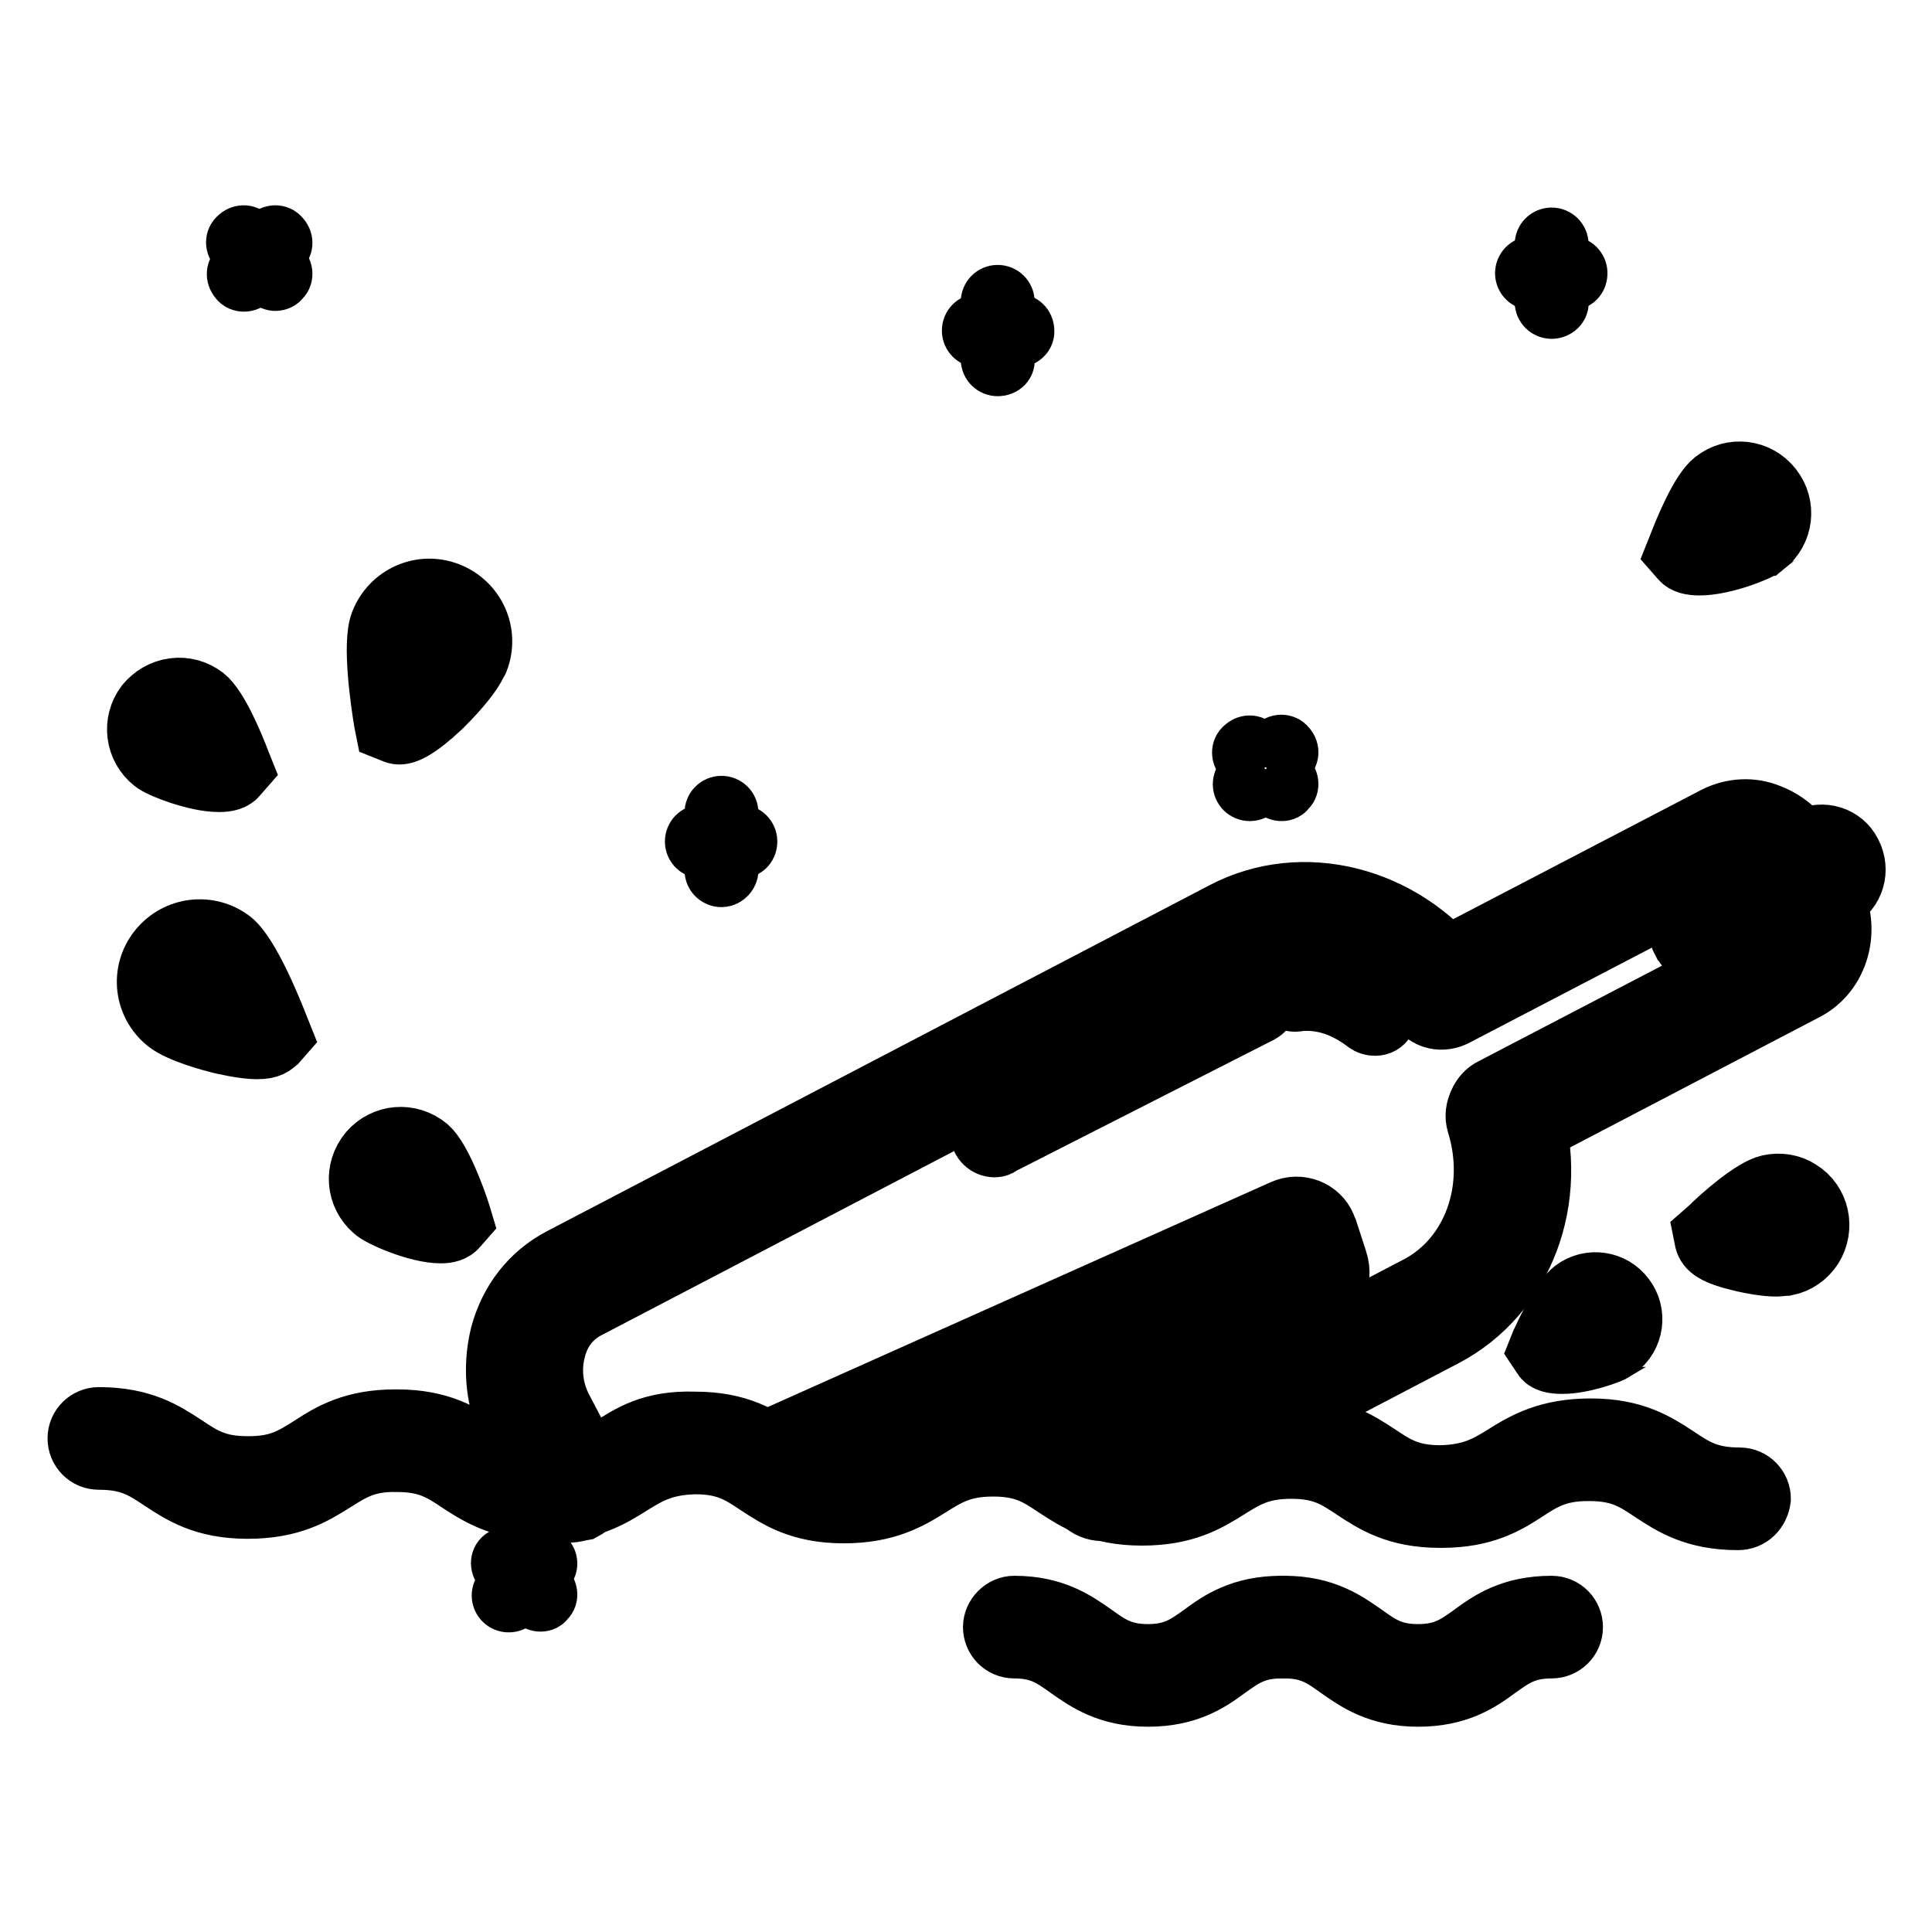 <?xml version="1.0" encoding="utf-8"?>
<!-- Svg Vector Icons : http://www.onlinewebfonts.com/icon -->
<!DOCTYPE svg PUBLIC "-//W3C//DTD SVG 1.1//EN" "http://www.w3.org/Graphics/SVG/1.1/DTD/svg11.dtd">
<svg version="1.1" xmlns="http://www.w3.org/2000/svg" xmlns:xlink="http://www.w3.org/1999/xlink" x="0px" y="0px" viewBox="0 0 256 256" enable-background="new 0 0 256 256" xml:space="preserve">
<g> <path stroke-width="8" fill-opacity="0" stroke="#000000"  d="M34.1,139c-1,0-2.6-0.2-4.8-0.7c-1.2-0.3-5.4-1.4-7.2-2.8c-3-2.4-3.5-6.7-1.1-9.7c2.4-3,6.7-3.5,9.7-1.2 c2.4,1.9,5.4,9.4,6.3,11.7l0.4,1l-0.7,0.8C36.2,138.5,35.8,139,34.1,139z M26.3,126.8c-1.8,0-3.2,1.4-3.2,3.2c0,1,0.4,1.9,1.2,2.5 c1.2,0.9,5.4,2.1,8,2.5c-1.5-3.5-3.2-6.8-4.1-7.5C27.7,127.1,27,126.8,26.3,126.8z M29,103.6c-3.1,0-7.9-1.9-8.7-2.6 c-2.4-1.9-2.8-5.3-1-7.7c0.9-1.1,2.2-1.9,3.7-2.1c1.5-0.2,2.9,0.2,4.1,1.1c1.8,1.4,3.9,6.5,4.7,8.6l0.4,1l-0.7,0.8 C31,103.4,30.1,103.6,29,103.6z M23.7,95c-0.1,0-0.2,0-0.2,0c-0.5,0.1-0.9,0.3-1.2,0.7c-0.6,0.8-0.5,1.9,0.3,2.5 c0.6,0.5,2.8,1.1,4.5,1.5c-1-2.1-1.9-3.9-2.4-4.3C24.5,95.1,24.1,95,23.7,95z M58.4,163.4c-3.1,0-8.1-2.2-8.9-3 c-2.3-2-2.6-5.4-0.6-7.8c2-2.3,5.4-2.6,7.8-0.6l0,0c1.7,1.5,3.6,6.6,4.3,8.8l0.3,1l-0.7,0.8C60.1,163.2,59.3,163.4,58.4,163.4z  M53,154.5c-1,0-1.8,0.8-1.8,1.7c0,0,0,0.1,0,0.1c0,0.5,0.3,0.9,0.6,1.2c0.6,0.5,2.7,1.3,4.5,1.7c-0.9-2.2-1.7-4-2.2-4.4 C53.8,154.7,53.4,154.5,53,154.5z M207,180.7c-1.2,0-2.2-0.2-2.6-0.9l-0.6-0.9l0.4-1c0.8-1.7,2.7-5.8,4.3-7c2.1-1.6,5.2-1.2,6.8,1 c1.6,2.1,1.2,5.2-1,6.8c-0.1,0.1-0.2,0.1-0.2,0.2C213.3,179.4,209.7,180.7,207,180.7z M211.2,173.8c-0.2,0-0.4,0.1-0.6,0.2 c-0.3,0.3-1,1.3-1.7,2.7c1.2-0.2,2.5-0.6,2.9-0.9c0.5-0.3,0.6-1,0.3-1.5c-0.2-0.2-0.4-0.4-0.7-0.4 C211.4,173.8,211.3,173.8,211.2,173.8z M52.9,97.3c-0.3,0-0.6-0.1-0.8-0.2l-1-0.4l-0.2-1c-0.4-2.4-1.6-10.4-0.5-13.2 c1.4-3.6,5.4-5.4,9-4s5.4,5.4,4,9c0,0,0,0.1-0.1,0.1c-0.8,2.1-3.9,5.2-4.8,6.1C55.3,96.7,53.8,97.3,52.9,97.3z M56.9,81.9 c-1.3,0-2.5,0.8-3,2c-0.4,1-0.2,4.8,0.3,8.6c2-1.7,5-4.8,5.6-6.2c0.6-1.6-0.2-3.5-1.8-4.1C57.7,81.9,57.3,81.9,56.9,81.9L56.9,81.9 z M225.2,74.9c-1.1,0-2-0.2-2.5-0.8l-0.7-0.8l0.4-1c0.8-2.1,2.9-7.2,4.7-8.6c2.4-1.9,5.8-1.5,7.7,0.9c1.9,2.4,1.5,5.8-0.9,7.7 c0,0-0.1,0-0.1,0.1C233.1,73,228.4,74.9,225.2,74.9z M230.6,66.2c-0.4,0-0.8,0.1-1.1,0.4c-0.5,0.4-1.4,2.1-2.4,4.3 c1.8-0.4,3.9-1,4.5-1.5c0.4-0.3,0.6-0.7,0.7-1.2c0.1-0.5-0.1-0.9-0.4-1.3c-0.3-0.4-0.7-0.6-1.2-0.7 C230.7,66.2,230.6,66.2,230.6,66.2z M235.4,167.8c-1.6,0-3.5-0.4-4.4-0.6c-3.9-0.9-4.8-1.7-5.1-2.8l-0.2-1l0.8-0.7 c1.6-1.6,5.7-5.2,7.9-5.7c1.4-0.3,2.9-0.1,4.1,0.7c2.6,1.6,3.3,5,1.7,7.6c-0.8,1.2-2,2.1-3.5,2.4 C236.3,167.7,235.8,167.8,235.4,167.8L235.4,167.8z M231.2,163.4c1.7,0.4,4,0.7,4.7,0.6c0.9-0.2,1.5-1.1,1.3-2.1 c-0.2-0.9-1.1-1.5-2.1-1.3l0,0C234.6,160.7,232.9,161.9,231.2,163.4L231.2,163.4z M208.2,37.1H203c-0.5,0-0.9-0.4-0.9-0.9 s0.4-0.9,0.9-0.9h5.1c0.5,0,0.9,0.4,0.9,0.9S208.7,37.1,208.2,37.1L208.2,37.1z"/> <path stroke-width="8" fill-opacity="0" stroke="#000000"  d="M205.6,40.9c-0.5,0-0.9-0.4-0.9-0.9v-7.6c0-0.5,0.4-0.9,0.9-0.9c0.5,0,0.9,0.4,0.9,0.9V40 C206.6,40.5,206.1,40.9,205.6,40.9L205.6,40.9z M98.1,112.4H93c-0.5,0-0.9-0.4-0.9-0.9s0.4-0.9,0.9-0.9h5.1c0.5,0,0.9,0.4,0.9,0.9 S98.7,112.4,98.1,112.4z"/> <path stroke-width="8" fill-opacity="0" stroke="#000000"  d="M95.6,116.2c-0.5,0-0.9-0.4-0.9-0.9v-7.6c0-0.5,0.4-0.9,0.9-0.9s0.9,0.4,0.9,0.9v7.6 C96.5,115.7,96.1,116.2,95.6,116.2z M134.8,44.7h-5.1c-0.5,0-0.9-0.4-0.9-0.9c0-0.5,0.4-0.9,0.9-0.9h5.1c0.5,0,0.9,0.4,0.9,0.9 C135.8,44.3,135.3,44.7,134.8,44.7L134.8,44.7z"/> <path stroke-width="8" fill-opacity="0" stroke="#000000"  d="M132.2,48.5c-0.5,0-0.9-0.4-0.9-0.9V40c0-0.5,0.4-0.9,0.9-0.9s0.9,0.4,0.9,0.9l0,0v7.6 C133.2,48.1,132.8,48.5,132.2,48.5L132.2,48.5z M169.8,104.8c-0.2,0-0.5-0.1-0.7-0.3l-4.2-4.1c-0.4-0.4-0.4-1,0-1.3 c0.4-0.4,1-0.4,1.3,0l4.2,4.1c0.4,0.4,0.4,1,0,1.3C170.3,104.7,170.1,104.8,169.8,104.8L169.8,104.8z"/> <path stroke-width="8" fill-opacity="0" stroke="#000000"  d="M165.6,104.8c-0.5,0-0.9-0.4-0.9-0.9c0-0.2,0.1-0.5,0.3-0.7l4.1-4.2c0.4-0.4,1-0.4,1.3,0 c0.4,0.4,0.4,1,0,1.3l0,0l-4.1,4.2C166.1,104.7,165.9,104.8,165.6,104.8L165.6,104.8z"/> <path stroke-width="8" fill-opacity="0" stroke="#000000"  d="M32.3,32.2l4.2,4.1"/> <path stroke-width="8" fill-opacity="0" stroke="#000000"  d="M36.5,37.2c-0.2,0-0.5-0.1-0.7-0.3l-4.2-4.1c-0.4-0.4-0.4-1,0-1.3c0.4-0.4,1-0.4,1.3,0l4.2,4.1 c0.4,0.4,0.4,1,0,1.3C37,37.1,36.7,37.2,36.5,37.2z"/> <path stroke-width="8" fill-opacity="0" stroke="#000000"  d="M32.3,36.3l4.1-4.2"/> <path stroke-width="8" fill-opacity="0" stroke="#000000"  d="M32.3,37.3c-0.2,0-0.5-0.1-0.6-0.3c-0.4-0.4-0.4-1,0-1.3c0,0,0,0,0,0l4.1-4.2c0.4-0.4,1-0.4,1.3,0 c0.4,0.4,0.4,1,0,1.3L33,37C32.8,37.2,32.6,37.3,32.3,37.3z"/> <path stroke-width="8" fill-opacity="0" stroke="#000000"  d="M67.4,207.1l4.2,4.1"/> <path stroke-width="8" fill-opacity="0" stroke="#000000"  d="M71.6,212.2c-0.2,0-0.5-0.1-0.7-0.3l-4.2-4.1c-0.4-0.4-0.4-1,0-1.3s1-0.4,1.3,0l4.2,4.1 c0.4,0.4,0.4,1,0,1.3C72.1,212.1,71.9,212.2,71.6,212.2L71.6,212.2z"/> <path stroke-width="8" fill-opacity="0" stroke="#000000"  d="M67.4,211.3l4.1-4.2"/> <path stroke-width="8" fill-opacity="0" stroke="#000000"  d="M67.4,212.3c-0.5,0-0.9-0.4-0.9-0.9c0-0.2,0.1-0.5,0.3-0.7l4.1-4.2c0.4-0.4,1-0.4,1.3,0 c0.4,0.4,0.4,1,0,1.3l-4.1,4.2C67.9,212.2,67.7,212.3,67.4,212.3z M230.3,201.4L230.3,201.4c-5.8,0-8.8-2-11.4-3.7 c-2.4-1.6-4.2-2.8-8.3-2.8h-0.2c-4,0-5.9,1.2-8.2,2.7c-2.6,1.7-5.6,3.5-11.2,3.5h-0.2c-5.8,0-8.8-2-11.4-3.7 c-2.4-1.6-4.2-2.8-8.3-2.8c-4.1,0-6,1.2-8.4,2.7c-2.7,1.7-5.7,3.5-11.4,3.5c-5.8,0-8.8-2-11.4-3.7c-2.4-1.6-4.2-2.8-8.3-2.8 c-4.1,0-6,1.2-8.4,2.7c-2.7,1.7-5.8,3.5-11.4,3.5c-5.8,0-8.8-2-11.4-3.7c-2.4-1.6-4.2-2.8-8.3-2.8c-4,0.1-6,1.2-8.4,2.7 c-2.7,1.7-5.7,3.6-11.4,3.5s-8.8-2-11.4-3.7c-2.4-1.6-4.2-2.8-8.3-2.8c-4.1-0.1-6,1.2-8.4,2.7c-2.7,1.7-5.7,3.5-11.4,3.5 c-5.8,0-8.8-2-11.4-3.7c-2.4-1.6-4.2-2.8-8.3-2.8c-1.6,0-2.8-1.3-2.8-2.8c0-1.6,1.3-2.8,2.8-2.8h0c5.8,0,8.8,2,11.4,3.7 c2.4,1.6,4.2,2.8,8.3,2.8h0.2c4,0,5.8-1.2,8.2-2.7c2.6-1.7,5.6-3.5,11.2-3.5h0.2c5.8,0,8.8,2,11.4,3.7c2.4,1.6,4.2,2.8,8.3,2.8 c4.1,0,6-1.2,8.4-2.7c2.7-1.7,5.5-3.7,11.4-3.5c5.8,0,8.8,2,11.4,3.7c2.4,1.6,4.2,2.8,8.3,2.8c4,0,6-1.2,8.4-2.7 c2.7-1.7,5.7-3.7,11.5-3.5c5.8,0,8.8,2,11.4,3.7c2.4,1.6,4.2,2.8,8.3,2.8c4.2-0.1,6-1.2,8.4-2.7c2.7-1.7,5.6-3.6,11.4-3.5 c5.8,0,8.8,2,11.4,3.7c2.4,1.6,4.2,2.8,8.3,2.8c4-0.1,6-1.2,8.4-2.7c2.7-1.7,5.8-3.5,11.5-3.5c5.8,0,8.8,2,11.4,3.7 c2.4,1.6,4.2,2.8,8.3,2.8c1.6,0,2.8,1.3,2.8,2.8C233.1,200.2,231.9,201.4,230.3,201.4L230.3,201.4L230.3,201.4z M187.9,224.8 c-5.3,0-8.2-2.1-10.5-3.7c-2.1-1.5-3.7-2.7-7.2-2.7c-1.6,0-2.8-1.3-2.8-2.8c0-1.6,1.3-2.8,2.8-2.8c5.3,0,8.2,2.1,10.5,3.7 c2.1,1.5,3.7,2.7,7.2,2.7s5.1-1.2,7.2-2.7c2.3-1.7,5.2-3.7,10.5-3.7c1.6,0,2.8,1.3,2.8,2.8c0,1.6-1.3,2.8-2.8,2.8 c-3.5,0-5.1,1.2-7.2,2.7C196.1,222.8,193.2,224.8,187.9,224.8L187.9,224.8z"/> <path stroke-width="8" fill-opacity="0" stroke="#000000"  d="M152.1,224.8c-5.3,0-8.2-2.1-10.5-3.7c-2.1-1.5-3.7-2.7-7.2-2.7c-1.6,0-2.8-1.3-2.8-2.8s1.3-2.8,2.8-2.8 c5.3,0,8.2,2.1,10.5,3.7c2.1,1.5,3.7,2.7,7.2,2.7c3.5,0,5.1-1.2,7.2-2.7c2.3-1.7,5.2-3.7,10.5-3.7c1.6,0,2.8,1.3,2.8,2.8 s-1.3,2.8-2.8,2.8c-3.5,0-5.1,1.2-7.2,2.7C160.3,222.8,157.4,224.8,152.1,224.8L152.1,224.8z M75.5,200.4c-1.4,0-2.7-0.8-3.3-2 l-4.3-8.2c-2.2-4.1-2.7-8.8-1.6-13.3c1.2-4.5,4-8.1,8-10.2l87.9-45.9c10.4-5.4,23.6-2.1,31.4,7.9c1.3,1.6,1.1,4-0.5,5.3 c-1.6,1.3-4,1.1-5.3-0.5c0,0-0.1-0.1-0.1-0.1c-5.6-7.1-14.8-9.6-22-5.9l-87.9,45.9c-2.1,1.1-3.6,3-4.2,5.5c-0.7,2.7-0.3,5.5,1,7.9 l4.3,8.2c1,1.8,0.3,4.1-1.6,5.1C76.7,200.2,76.1,200.4,75.5,200.4z M146.1,200.2c-2.1,0-3.8-1.7-3.8-3.7c0-1.4,0.8-2.7,2-3.3 l43.6-22.8c7.2-3.8,10.5-12.8,7.8-21.5c-0.6-2,0.6-4.1,2.6-4.6c1.9-0.5,3.9,0.5,4.6,2.4c3.8,12.2-1,24.9-11.5,30.4l-43.6,22.8 C147.3,200.1,146.7,200.2,146.1,200.2z"/> <path stroke-width="8" fill-opacity="0" stroke="#000000"  d="M199.5,151.2c-2.1,0-3.8-1.7-3.8-3.7c0-1.4,0.8-2.7,2-3.3l38-19.8c0.6-0.3,0.9-1.5,0.3-2.6l-3-5.7 c-0.3-0.6-0.7-1-1.3-1.2c-0.3-0.1-0.7-0.1-1,0l-38,19.8c-1.9,0.9-4.1,0.2-5-1.7c-0.9-1.8-0.2-4,1.6-5l38-19.8 c2.2-1.1,4.8-1.3,7.2-0.3c2.3,0.9,4.2,2.6,5.3,4.8l3,5.7c2.5,4.7,0.9,10.5-3.5,12.8l-37.9,19.8C200.7,151,200.1,151.2,199.5,151.2z "/> <path stroke-width="8" fill-opacity="0" stroke="#000000"  d="M241.8,114.2l0.7,1.3c0,0,0,0,0,0.1l-15.7,8.2c0,0,0,0-0.1,0l-0.7-1.3c0,0,0,0,0-0.1L241.8,114.2 C241.8,114.1,241.8,114.1,241.8,114.2z"/> <path stroke-width="8" fill-opacity="0" stroke="#000000"  d="M227,127.3c-1.7,0-3.2-0.9-4-2.4l-0.1-0.1c-1.2-2.2-0.3-4.9,1.8-6.1l14.6-7.6c2.2-1.1,4.9-0.3,6,1.9 c1.2,2.3,0.4,5-1.8,6.2l-14.5,7.6C228.5,127.1,227.7,127.3,227,127.3z M229.7,121.3l-3.3,1.8l3.3-1.7 C229.7,121.4,229.7,121.3,229.7,121.3L229.7,121.3z M114.1,198.6l-15.9-6.2l71.8-32.1c2.2-1,4.8,0,5.7,2.2c0.1,0.2,0.1,0.3,0.2,0.5 l1.3,4c0.9,2.7-0.5,5.7-3.2,6.8L114.1,198.6z M108,192.2l6.1,2.4l58.6-24.3c0.9-0.3,1.3-1.3,1-2.2l-1.3-4c0-0.2-0.2-0.3-0.3-0.4 c-0.2-0.1-0.3-0.1-0.5,0L108,192.2z M182.2,135.9c-0.4,0-0.8-0.1-1.2-0.4c-2.5-1.9-5.1-2.9-7.8-2.9c-0.5,0-1,0-1.4,0.1 c-1,0.1-2-0.6-2.1-1.6c-0.1-1,0.6-2,1.6-2.1c0,0,0.1,0,0.1,0c0.6-0.1,1.2-0.1,1.8-0.1c3.5,0,6.9,1.3,10,3.7c0.8,0.6,1,1.8,0.3,2.6 C183.3,135.6,182.8,135.9,182.2,135.9L182.2,135.9z M131.8,152c-1,0-1.9-0.8-1.9-1.9c0-0.7,0.4-1.4,1-1.7l34.4-17.5 c0.9-0.5,2.1-0.1,2.5,0.8c0.5,0.9,0.1,2-0.8,2.5l-34.4,17.5C132.4,151.9,132.1,152,131.8,152z"/></g>
</svg>